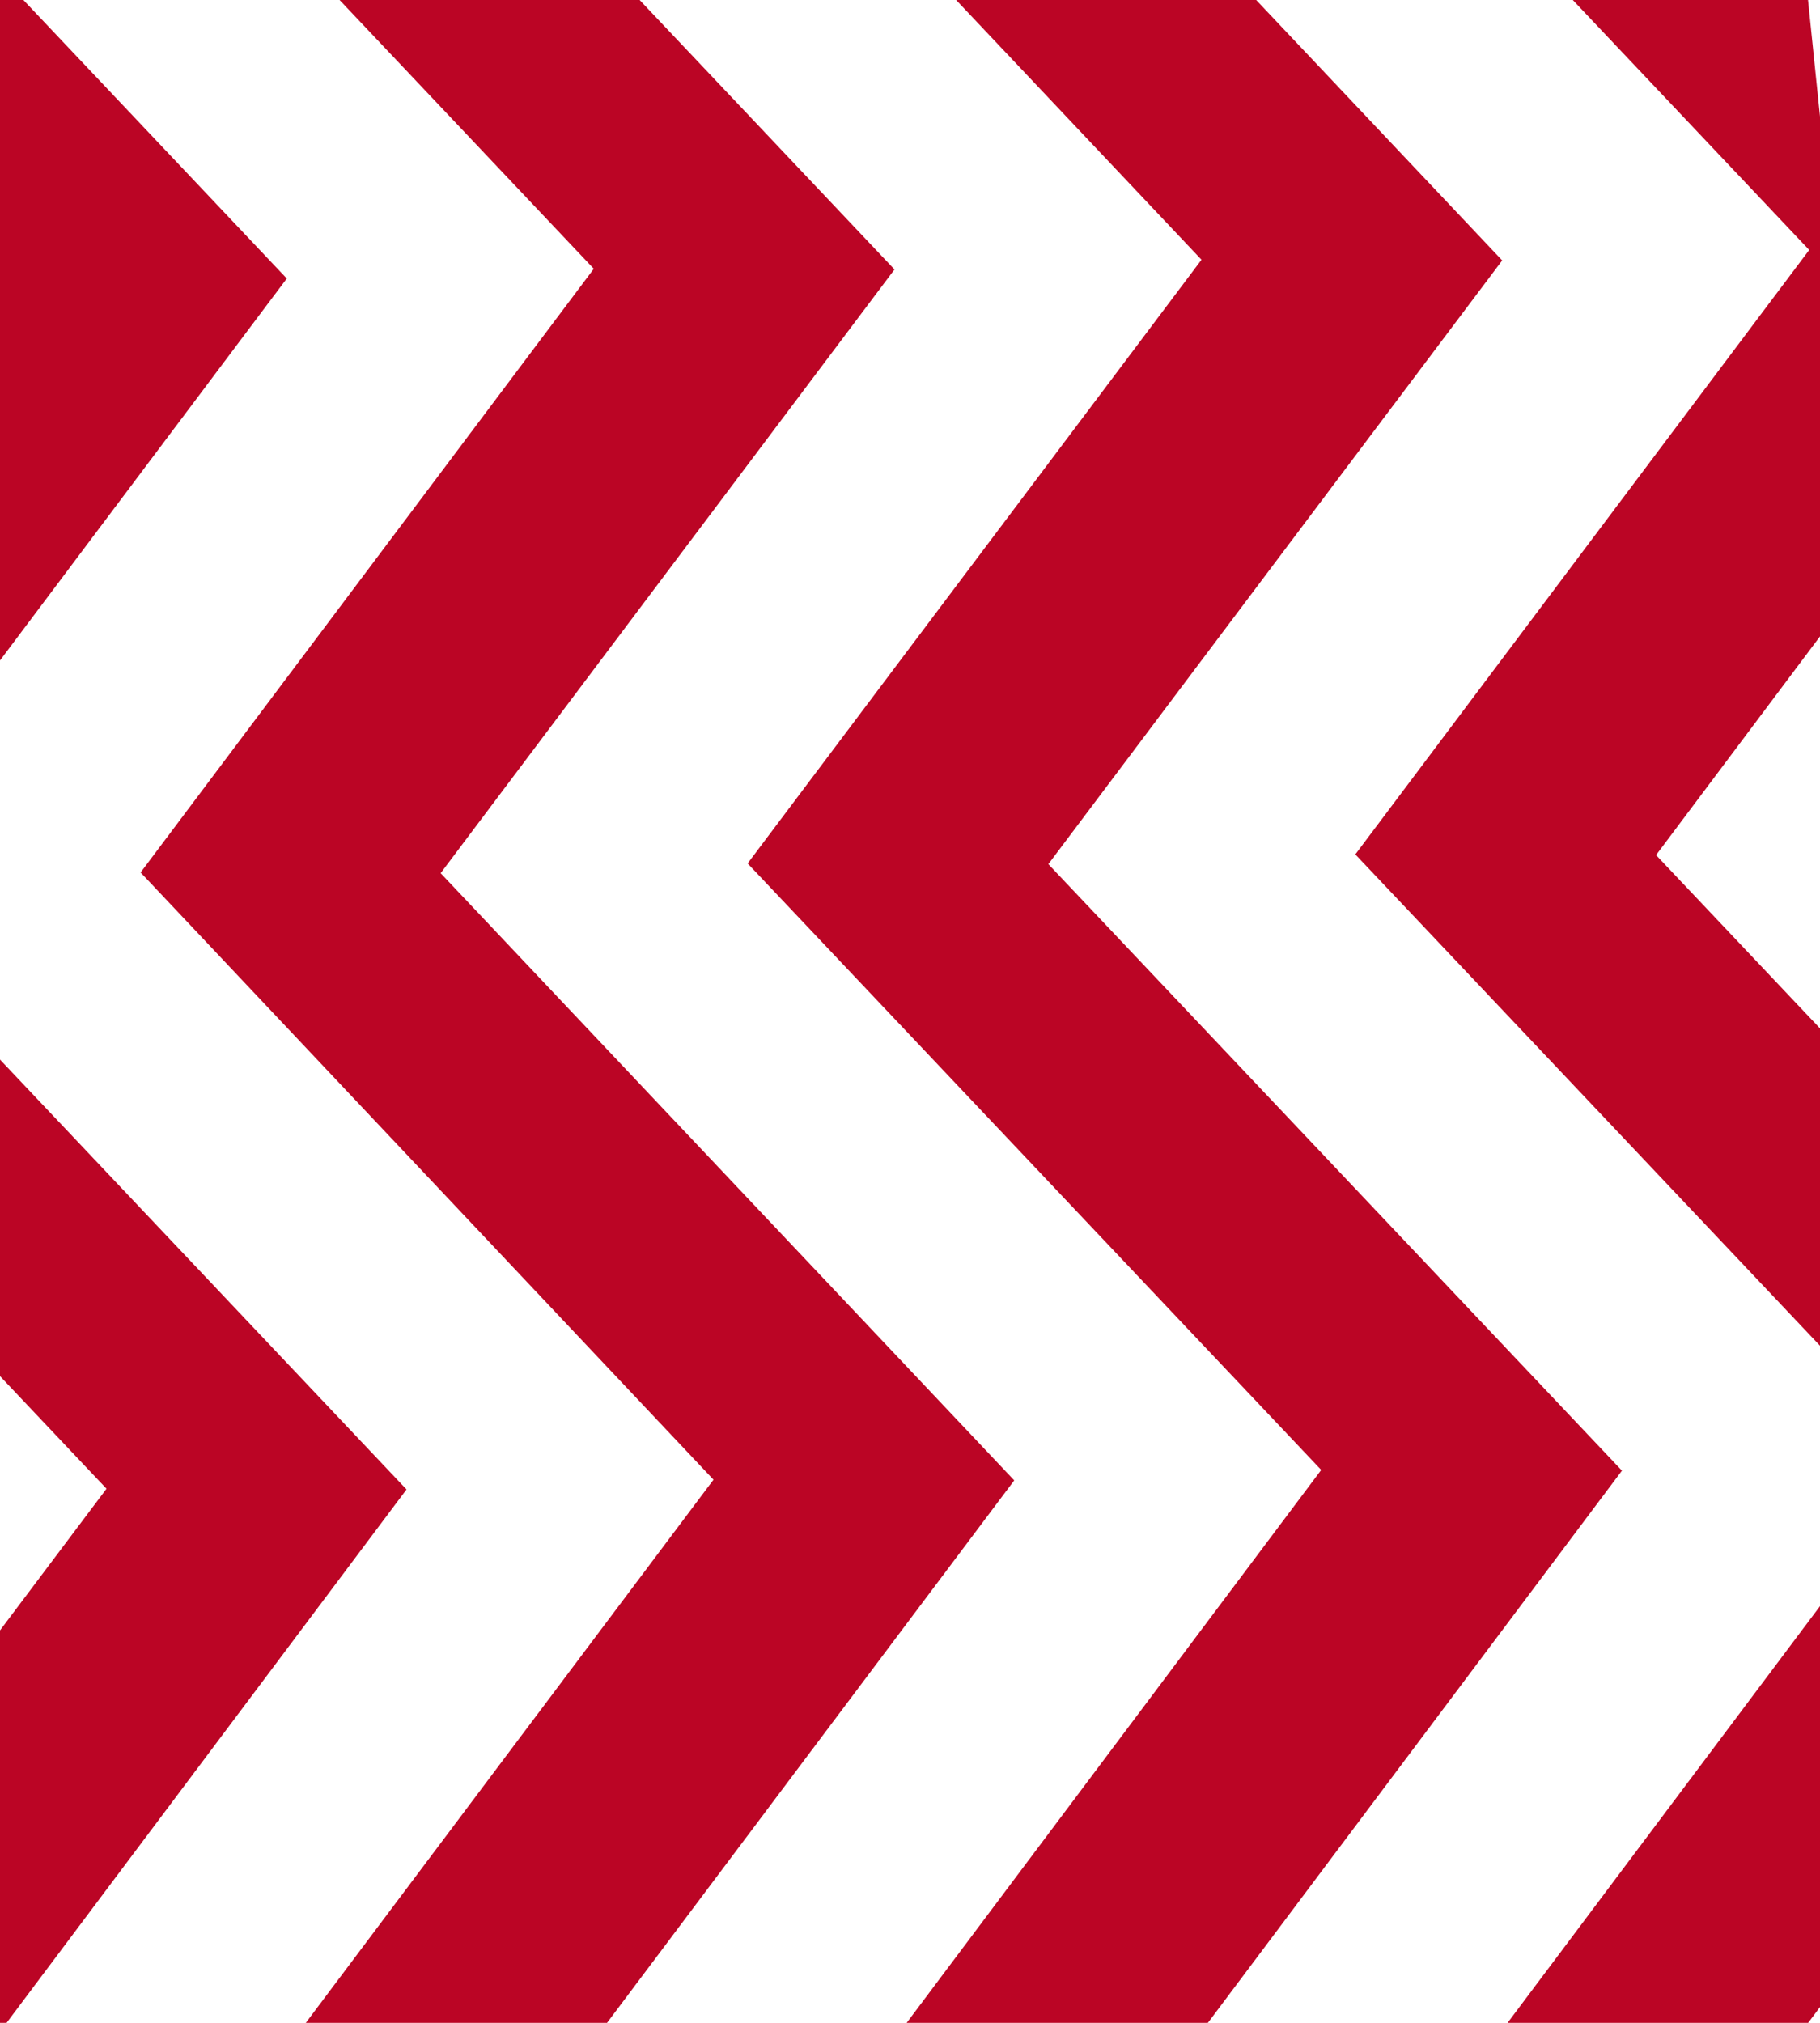 <svg width="63" height="70" viewBox="0 0 63 70" fill="none" xmlns="http://www.w3.org/2000/svg">
    <path d="M59.276 -32H57.517L42.771 -12.338L62.626 8.65L46.915 29.566L66.77 50.554L51.084 71.469L70.915 92.457L63.325 102.577H73.18L71.011 81.541L61.469 71.493L68.939 61.541L66.65 39.445L57.325 29.59L64.626 19.855L62.313 -2.651L53.156 -12.313L60.337 -21.855L59.276 -32Z"
          fill="#BB0525"/>
    <path d="M56.144 50.891L36.289 29.903L51.999 9.012L32.144 -12L47.156 -32H36.722L21.735 -12.024L41.59 8.988L25.879 29.879L45.734 50.867L30.048 71.782L49.903 92.77L42.53 102.577H52.963L60.288 92.794L40.457 71.806L56.144 50.891Z"
          fill="#BB0525"/>
    <path d="M0.699 -11.687L20.554 9.301L4.867 30.192L24.698 51.204L9.012 72.096L28.867 93.084L21.735 102.577H32.168L39.277 93.108L19.421 72.12L35.108 51.228L15.253 30.216L30.963 9.325L11.108 -11.663L26.361 -32H15.951L0.699 -11.687Z"
          fill="#BB0525"/>
    <path d="M-2.964 60.361L-0.458 84.65L7.831 93.421L1.349 102.047L1.397 102.577H11.373L18.241 93.445L-1.615 72.457L14.072 51.542L-5.783 30.554L9.927 9.638L-9.928 -11.35L5.566 -32H-4.844L-20.337 -11.374L-0.482 9.614L-16.169 30.53L-15.928 30.795H-6L-4.795 42.554L3.687 51.517L-2.964 60.361Z"
          fill="#BB0525"/>
    <path d="M-15.277 -31.928L-15.325 -32H-25.711L-25.663 -31.952L-30 -26.193V-12.313L-15.277 -31.928Z"
          fill="#BB0525"/>
    <path d="M-11.109 9.976L-30 -10V0.964L-21.518 9.927L-30 21.253V30.795H-26.747L-11.109 9.976Z"
          fill="#BB0525"/>
</svg>
